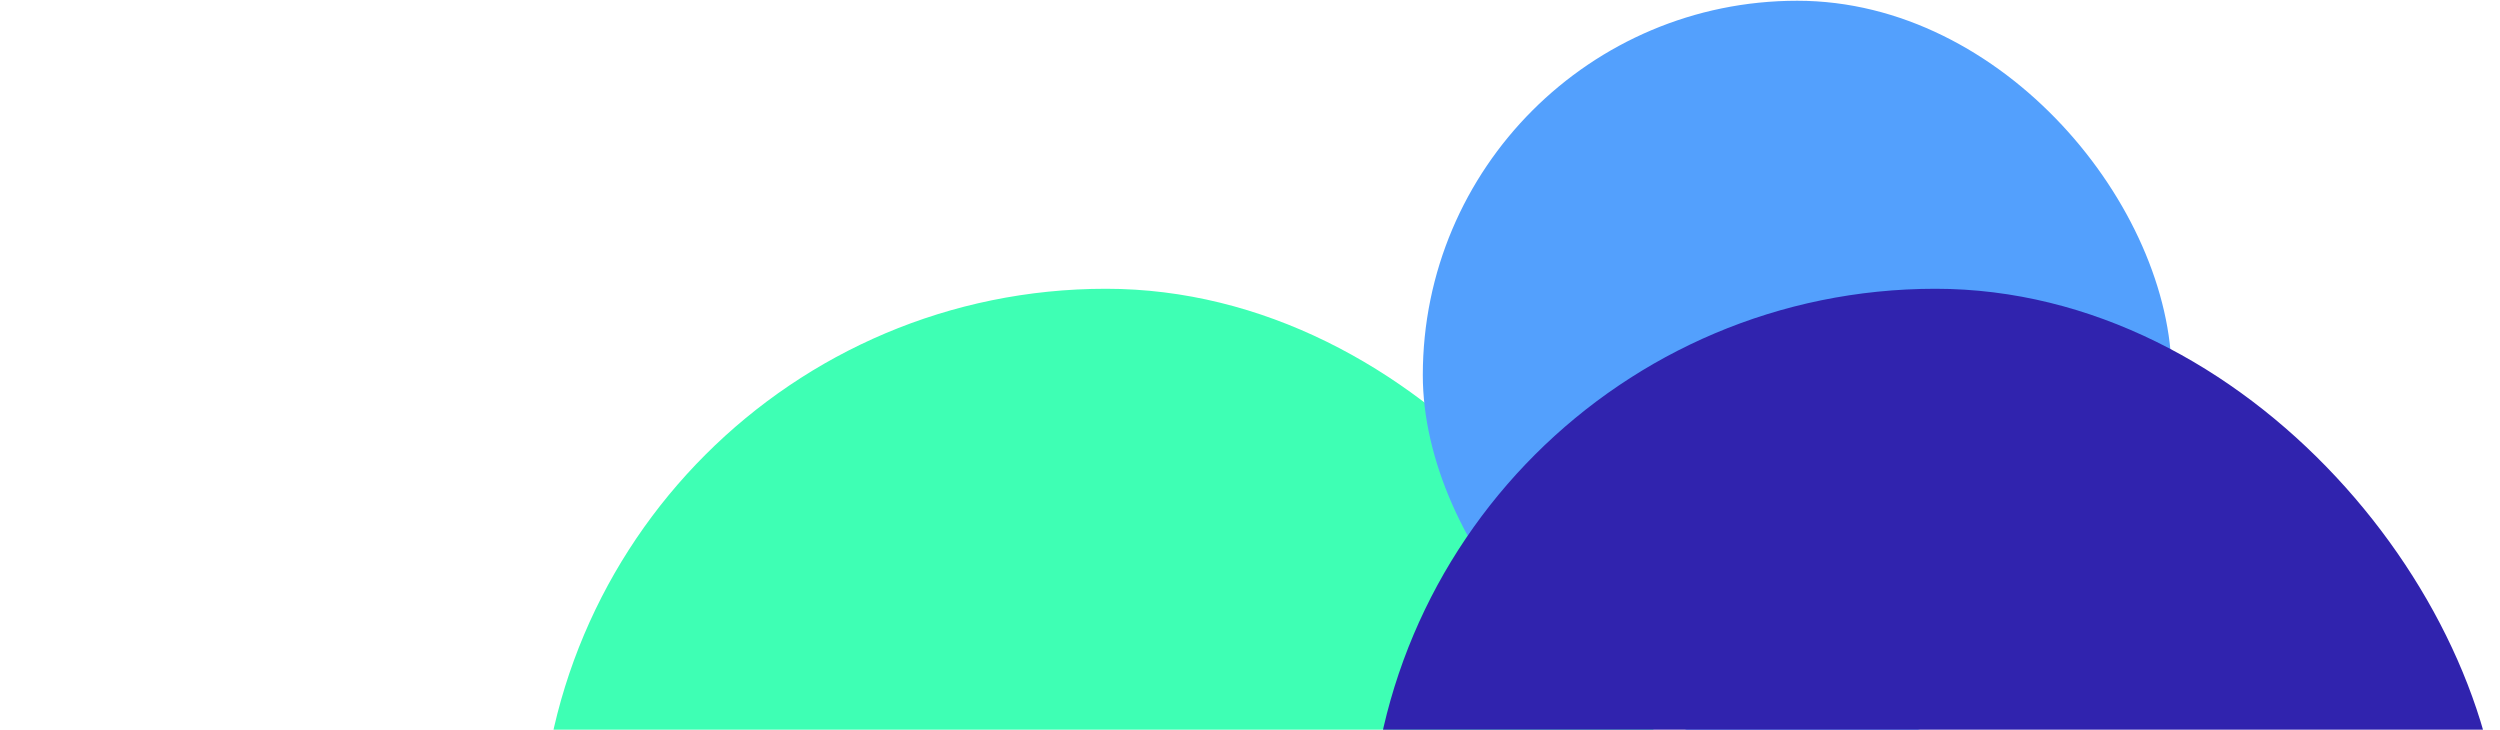 <svg width="1302" height="380" viewBox="0 0 1302 380" fill="none" xmlns="http://www.w3.org/2000/svg">
<g clip-path="url(#clip0_6074_153)">
<rect x="281" y="150.391" width="590" height="590" rx="295" fill="#3EFFB4"/>
<rect x="741" y="0.391" width="390" height="390" rx="195" fill="#53A0FD"/>
<rect x="713" y="150.391" width="590" height="590" rx="295" fill="#3023AE"/>
</g>
<defs>
<clipPath id="clip0_6074_153">
<rect width="1302" height="380" fill="white"/>
</clipPath>
</defs>
</svg>

